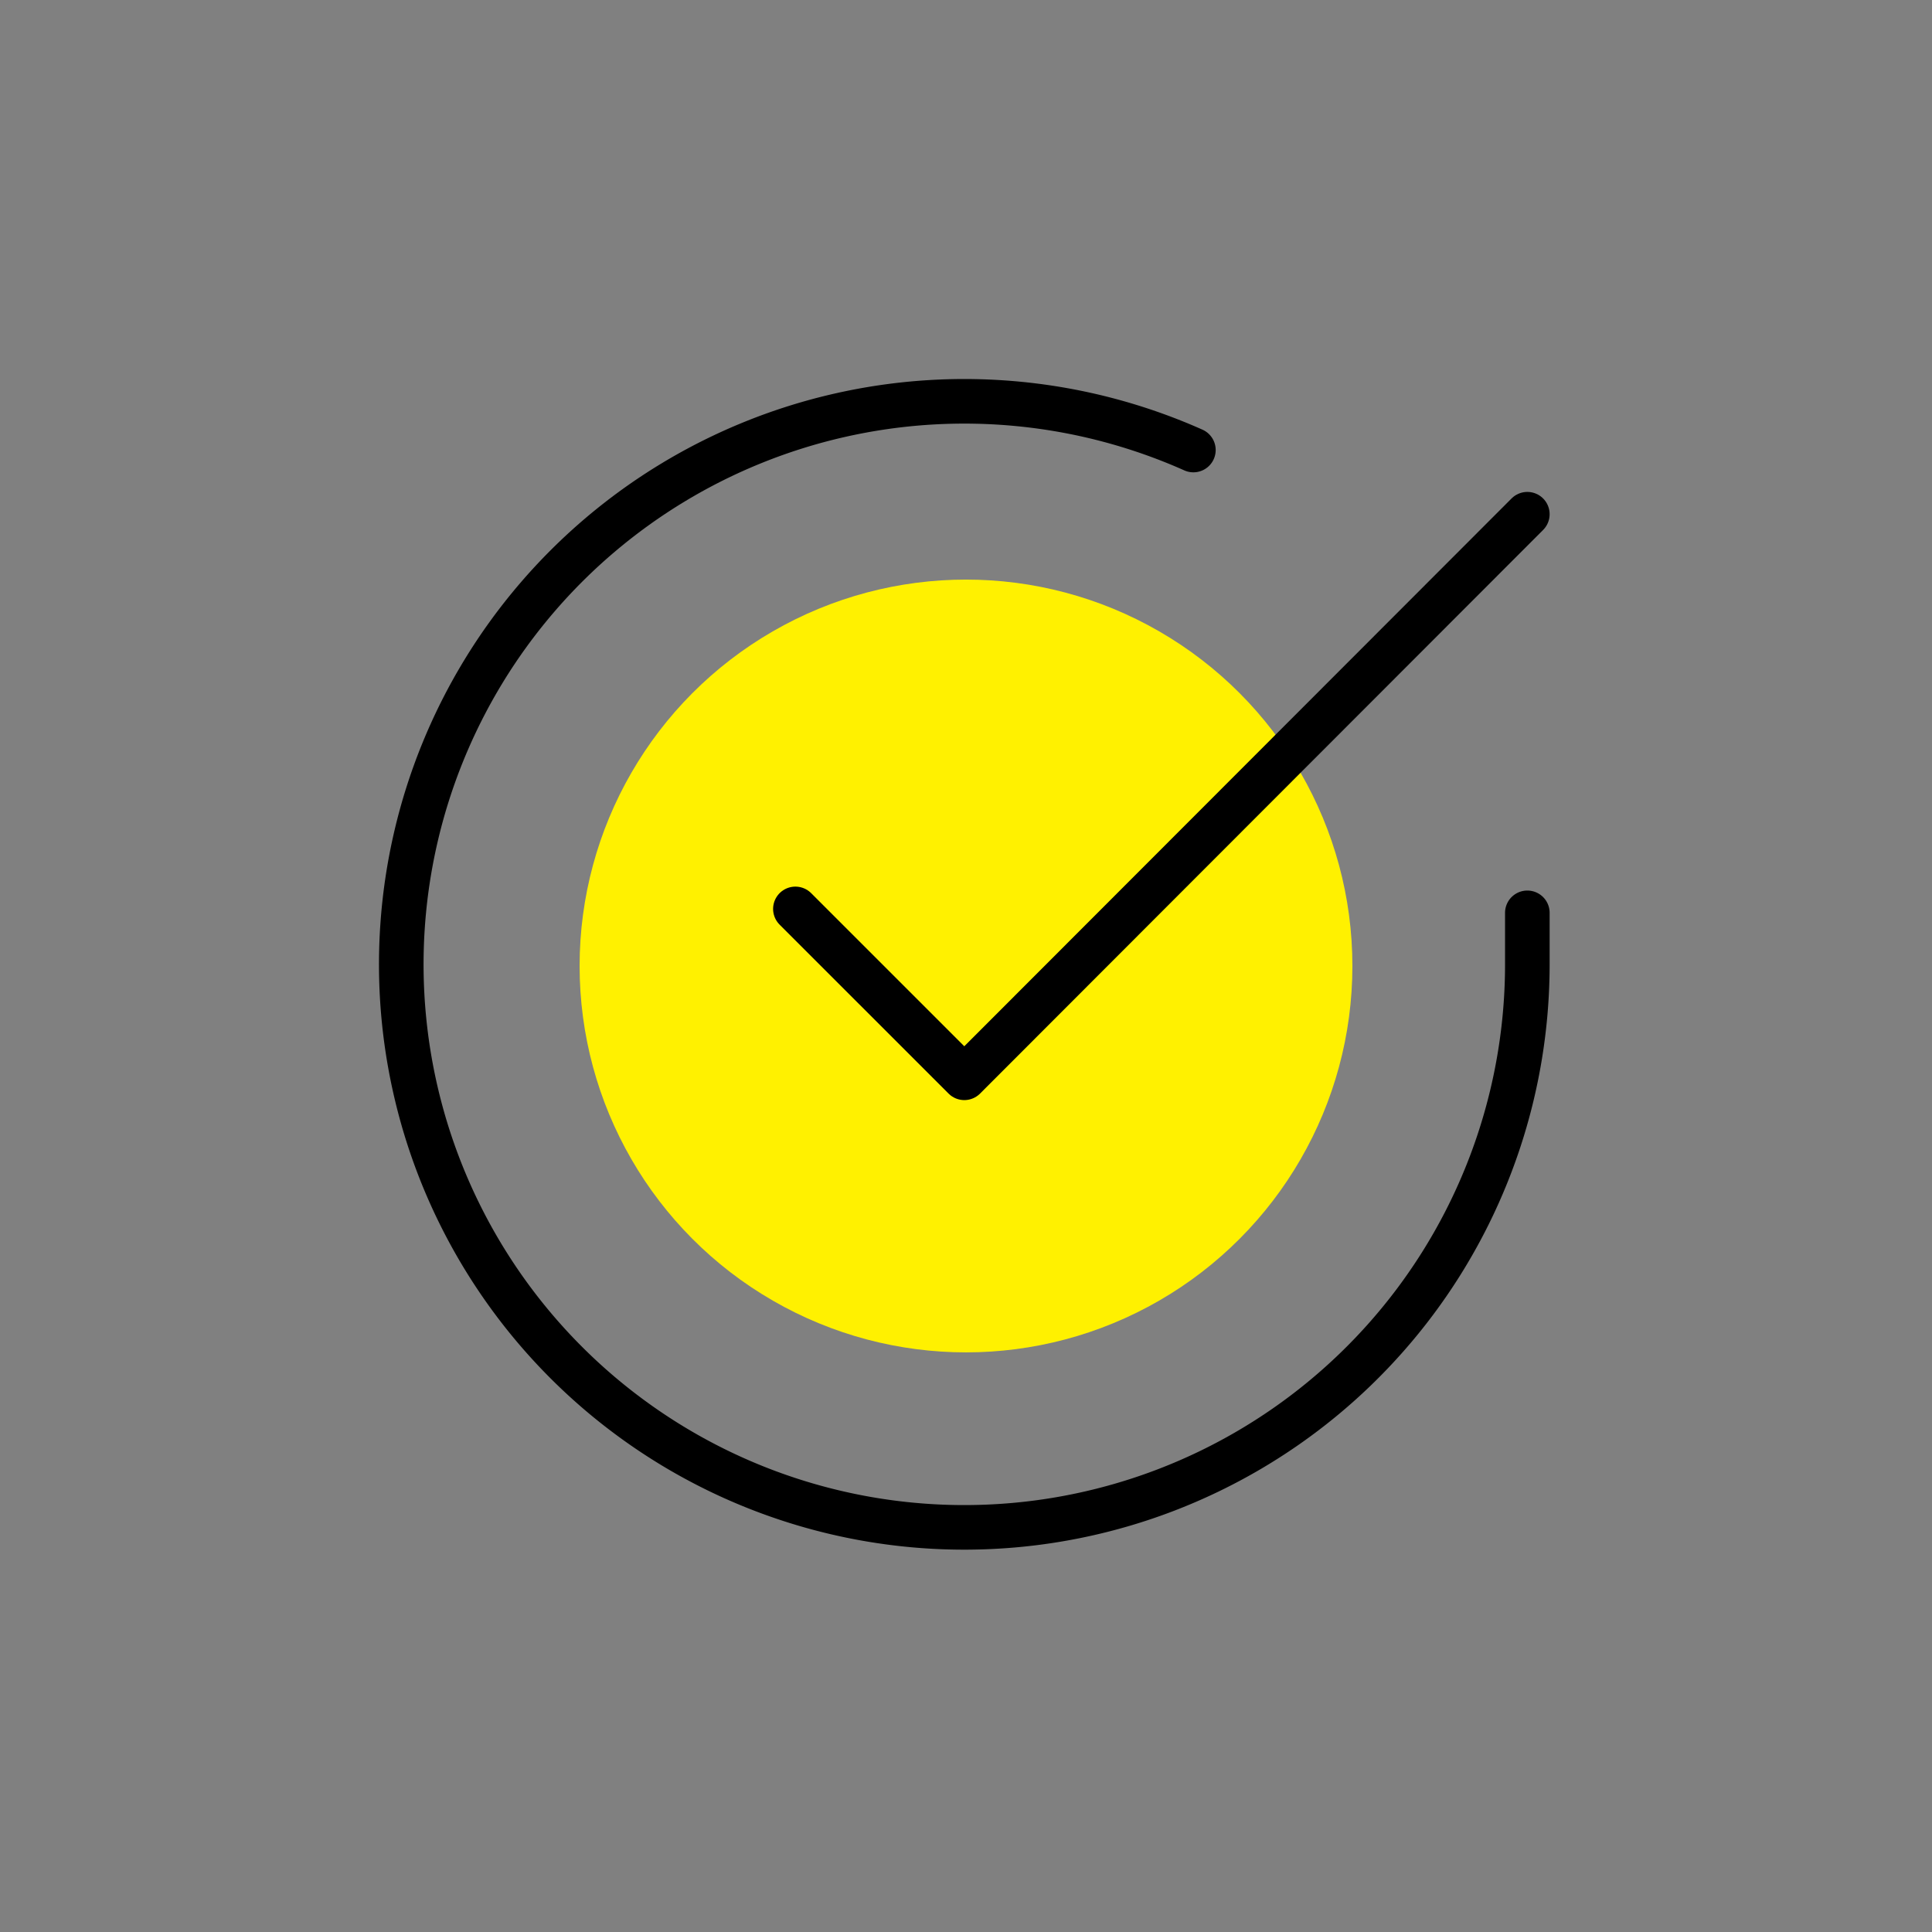 <svg xmlns="http://www.w3.org/2000/svg" width="130" height="130" viewBox="0 0 130 130">
  <rect x="0" y="0" width="130" height="130" fill="#808080" stroke="none"/>
  <g id="组_1739" data-name="组 1739" transform="translate(-135 -108)">
    <rect id="矩形_1770" data-name="矩形 1770" width="130" height="130" transform="translate(135 108)" fill="none"/>
    <g id="组_1738" data-name="组 1738" transform="translate(-3.439 -165.322)">
      <circle id="椭圆_438" data-name="椭圆 438" cx="26" cy="26" r="26" transform="translate(177.439 312.321)" fill="#fff100"/>
      <g id="Icon_feather-check-circle" data-name="Icon feather-check-circle" transform="translate(162.439 297.331)">
        <path id="路径_5203" data-name="路径 5203" d="M78.771,37.414V40.9A37.885,37.885,0,1,1,56.3,6.272" transform="translate(0)" fill="none" stroke="#000" stroke-linecap="round" stroke-linejoin="round" stroke-width="3"/>
        <path id="路径_5204" data-name="路径 5204" d="M62.751,6,24.866,43.923,13.5,32.558" transform="translate(16.02 4.591)" fill="none" stroke="#000" stroke-linecap="round" stroke-linejoin="round" stroke-width="3"/>
      </g>
    </g>
  </g>
</svg>
